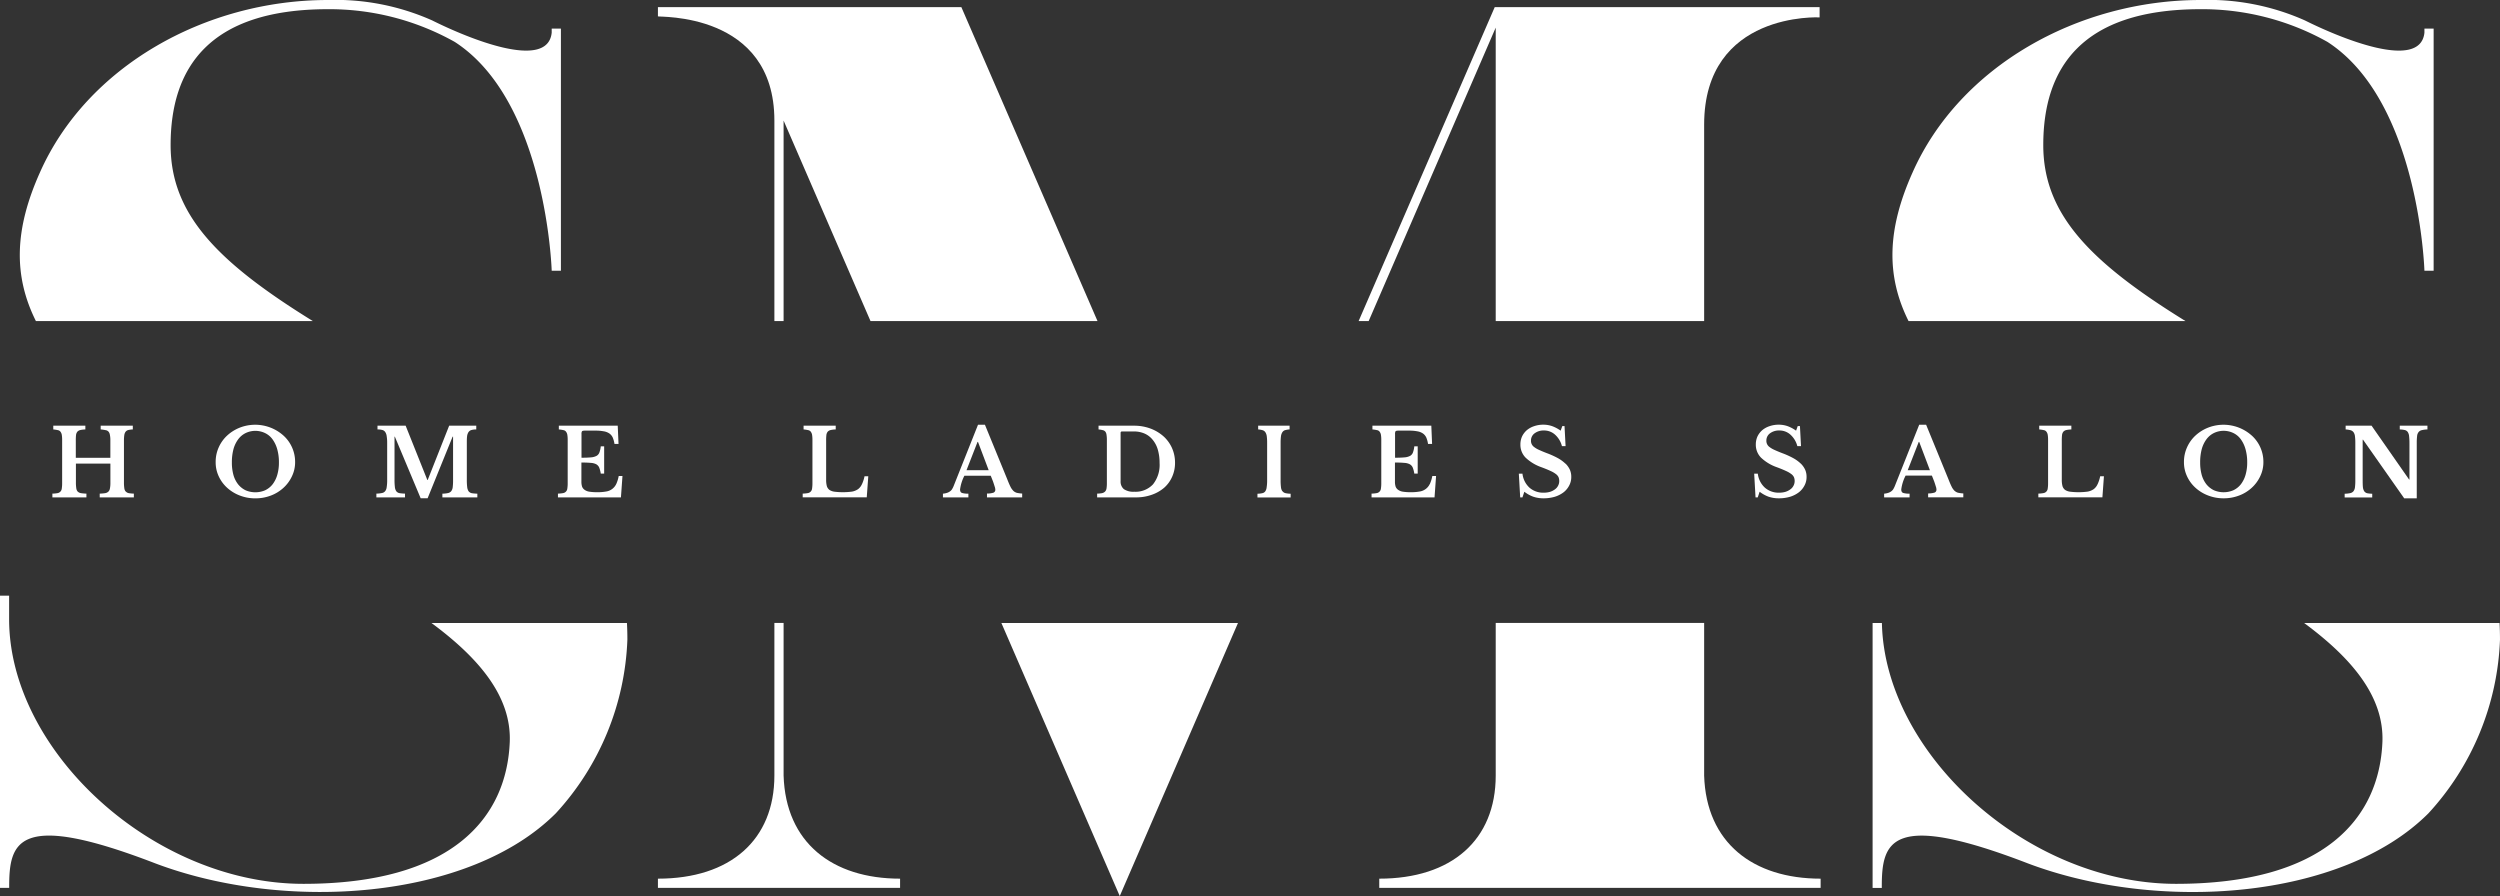 <svg id="Group_202" data-name="Group 202" xmlns="http://www.w3.org/2000/svg" xmlns:xlink="http://www.w3.org/1999/xlink" width="185.15" height="66.362" viewBox="0 0 185.15 66.362">
  <rect x="0" y="0" width="185.15" height="66.362" fill="#333333" stroke="none"/>
  <defs>
    <clipPath id="clip-path">
      <rect id="Rectangle_337" data-name="Rectangle 337" width="185.15" height="66.362" fill="none"/>
    </clipPath>
  </defs>
  <g id="Group_193" data-name="Group 193" clip-path="url(#clip-path)">
    <path id="Path_264" data-name="Path 264" d="M25.221,23.779c-7.118-4.4-10.535-7.94-10.535-13.035,0-5.673,2.8-10.063,11.653-10.063A19,19,0,0,1,35.722,3.1c6.809,4.387,7.187,16.95,7.187,16.95h.682V2.12h-.682v.3c-.3,2.876-6.279.378-8.853-.908A17.609,17.609,0,0,0,26.339,0C17.258,0,8.481,4.919,5,12.788,3.127,16.977,3.025,20.4,4.709,23.779Z" transform="translate(-2.05)" fill="#fff"/>
    <path id="Path_265" data-name="Path 265" d="M31.953,107.809c3.49,2.58,5.925,5.418,5.8,8.8-.226,5.676-4.314,10.519-15.284,10.519-11.123,0-21.794-9.837-21.794-19.6v-1.742H0v21.642H.68v-.076c0-3.329.606-5.675,10.821-1.74,9.611,3.631,23.231,2.724,29.663-3.708a20.075,20.075,0,0,0,5.3-12.865q0-.631-.032-1.231Z" transform="translate(0 -61.671)" fill="#fff"/>
    <path id="Path_266" data-name="Path 266" d="M14.724,80.474a.475.475,0,0,1-.1-.252,2.8,2.8,0,0,1-.026-.426V76.712a2.635,2.635,0,0,1,.026-.417.533.533,0,0,1,.1-.252.375.375,0,0,1,.191-.122,1.8,1.8,0,0,1,.339-.043V75.6h-2.38v.278a2.691,2.691,0,0,1,.365.052.355.355,0,0,1,.217.113.466.466,0,0,1,.1.234,1.858,1.858,0,0,1,.035.391v1.312H11.032V76.712a3.629,3.629,0,0,1,.017-.417.492.492,0,0,1,.1-.252.436.436,0,0,1,.217-.122,2.075,2.075,0,0,1,.374-.043V75.6H9.364v.278a2.332,2.332,0,0,1,.339.052.3.3,0,0,1,.191.113.532.532,0,0,1,.1.234,2.406,2.406,0,0,1,.026.391v3.18a2.535,2.535,0,0,1-.026.4.38.38,0,0,1-.322.348,2.478,2.478,0,0,1-.374.035v.278h2.52V80.63a3.007,3.007,0,0,1-.408-.035.462.462,0,0,1-.244-.122.475.475,0,0,1-.1-.252,2.854,2.854,0,0,1-.026-.426v-1.39h2.554v1.442a1.957,1.957,0,0,1-.035.4.426.426,0,0,1-.113.235.458.458,0,0,1-.235.113,3.038,3.038,0,0,1-.408.035v.278h2.528V80.63a2.666,2.666,0,0,1-.382-.035.4.4,0,0,1-.217-.122" transform="translate(-5.418 -44.073)" fill="#fff"/>
    <path id="Path_267" data-name="Path 267" d="M43.329,76.242a3.138,3.138,0,0,0-3.249-.591,3.014,3.014,0,0,0-.938.591,2.673,2.673,0,0,0-.617.869A2.612,2.612,0,0,0,38.3,78.2a2.442,2.442,0,0,0,.226,1.051,2.634,2.634,0,0,0,.626.852,2.942,2.942,0,0,0,.938.573,3.147,3.147,0,0,0,1.147.209,3.184,3.184,0,0,0,1.156-.209,2.873,2.873,0,0,0,.93-.573,2.683,2.683,0,0,0,.626-.852,2.383,2.383,0,0,0,.235-1.051,2.621,2.621,0,0,0-.852-1.955m-.469,2.9a2.094,2.094,0,0,1-.347.7,1.557,1.557,0,0,1-.556.443,1.834,1.834,0,0,1-1.442,0,1.631,1.631,0,0,1-.556-.443,2.012,2.012,0,0,1-.348-.7,3.42,3.42,0,0,1-.113-.921,3.748,3.748,0,0,1,.113-.965,2.215,2.215,0,0,1,.348-.739,1.521,1.521,0,0,1,.556-.469,1.66,1.66,0,0,1,1.442,0,1.458,1.458,0,0,1,.556.469,2.308,2.308,0,0,1,.347.739,3.542,3.542,0,0,1,.122.965,3.233,3.233,0,0,1-.122.921" transform="translate(-22.328 -43.977)" fill="#fff"/>
    <path id="Path_268" data-name="Path 268" d="M73.674,80.449a.7.7,0,0,1-.1-.313,4.345,4.345,0,0,1-.026-.539V76.922c0-.209,0-.378.017-.513a.727.727,0,0,1,.1-.321.4.4,0,0,1,.217-.165,1.263,1.263,0,0,1,.365-.043V75.6H72.24l-1.59,4.023h-.026L69.017,75.6H66.932v.278a1.283,1.283,0,0,1,.365.043.366.366,0,0,1,.217.165.707.707,0,0,1,.1.3,2.9,2.9,0,0,1,.035.478v2.772a3.139,3.139,0,0,1-.035.513.585.585,0,0,1-.113.3.387.387,0,0,1-.243.139,2.1,2.1,0,0,1-.408.043v.278h2.12v-.278a2.942,2.942,0,0,1-.408-.035.392.392,0,0,1-.243-.148.693.693,0,0,1-.1-.313,4.331,4.331,0,0,1-.026-.539v-3.18h.026l1.911,4.561h.513l1.851-4.561h.035v3.224a3.921,3.921,0,0,1-.026.513.585.585,0,0,1-.113.3.42.42,0,0,1-.244.139,2.1,2.1,0,0,1-.408.043v.278h2.589v-.278a2.942,2.942,0,0,1-.408-.035.392.392,0,0,1-.243-.148" transform="translate(-38.975 -44.074)" fill="#fff"/>
    <path id="Path_269" data-name="Path 269" d="M103.4,79.919a.988.988,0,0,1-.747.556,3.524,3.524,0,0,1-.66.052,3.642,3.642,0,0,1-.556-.035.815.815,0,0,1-.365-.131.514.514,0,0,1-.2-.243,1.176,1.176,0,0,1-.052-.374V78.329c.289,0,.517.009.686.026a.98.98,0,0,1,.408.1.521.521,0,0,1,.226.252,2.082,2.082,0,0,1,.113.443h.252V77.13h-.252a1.789,1.789,0,0,1-.1.452.472.472,0,0,1-.209.252,1.032,1.032,0,0,1-.417.113q-.27.026-.7.026V76.227a.39.39,0,0,1,.035-.209c.028-.035.1-.052.226-.052h.773a3.09,3.09,0,0,1,.617.052,1.017,1.017,0,0,1,.408.156.75.75,0,0,1,.252.3,1.946,1.946,0,0,1,.131.478h.3L103.51,75.6H99.148v.278a2.389,2.389,0,0,1,.339.052.3.3,0,0,1,.191.113.522.522,0,0,1,.1.235,2.346,2.346,0,0,1,.026.391v3.18a2.487,2.487,0,0,1-.026.4.377.377,0,0,1-.33.347,2.382,2.382,0,0,1-.365.035v.278h4.665l.113-1.581h-.278a2.569,2.569,0,0,1-.182.591" transform="translate(-57.761 -44.074)" fill="#fff"/>
    <path id="Path_270" data-name="Path 270" d="M146.938,79.936a.931.931,0,0,1-.286.365,1.151,1.151,0,0,1-.452.182,5.136,5.136,0,0,1-1.268.009.921.921,0,0,1-.391-.13.562.562,0,0,1-.2-.287,1.789,1.789,0,0,1-.052-.477V76.713a3.519,3.519,0,0,1,.018-.417.485.485,0,0,1,.1-.252.429.429,0,0,1,.217-.122,2.039,2.039,0,0,1,.374-.043V75.6h-2.38v.278a2.335,2.335,0,0,1,.339.052.3.3,0,0,1,.191.113.53.53,0,0,1,.1.234,2.4,2.4,0,0,1,.026.391v3.18a2.539,2.539,0,0,1-.026.4.377.377,0,0,1-.33.347,2.423,2.423,0,0,1-.365.035v.278h4.744l.113-1.564h-.278a2.582,2.582,0,0,1-.191.591" transform="translate(-83.105 -44.074)" fill="#fff"/>
    <path id="Path_271" data-name="Path 271" d="M172.673,80.326a1.19,1.19,0,0,1-.217-.313q-.1-.2-.235-.548l-1.651-4.031h-.513l-1.807,4.544a1.518,1.518,0,0,1-.13.252.6.6,0,0,1-.165.156.794.794,0,0,1-.217.1,1.417,1.417,0,0,1-.278.052v.278h1.885v-.278a1.586,1.586,0,0,1-.469-.052c-.1-.035-.148-.122-.148-.261a3.094,3.094,0,0,1,.322-1.017H171l.165.417c.052.146.091.269.122.374a.782.782,0,0,1,.052.243.224.224,0,0,1-.148.226,1.572,1.572,0,0,1-.469.061v.286h2.606v-.286a2.611,2.611,0,0,1-.391-.052.626.626,0,0,1-.261-.148M169.206,78.8l.816-2.094h.035l.791,2.094Z" transform="translate(-97.626 -43.977)" fill="#fff"/>
    <path id="Path_272" data-name="Path 272" d="M199.752,76.383a3.063,3.063,0,0,0-.964-.573,3.451,3.451,0,0,0-1.216-.209h-2.624v.278a1.839,1.839,0,0,1,.313.052.337.337,0,0,1,.191.113.478.478,0,0,1,.087.234,2.354,2.354,0,0,1,.026.391v3.18a2.487,2.487,0,0,1-.026.4.426.426,0,0,1-.113.235.45.45,0,0,1-.217.113,2.423,2.423,0,0,1-.365.035v.278h2.867a3.429,3.429,0,0,0,1.173-.191,2.82,2.82,0,0,0,.921-.521,2.339,2.339,0,0,0,.591-.808,2.5,2.5,0,0,0,.217-1.043,2.663,2.663,0,0,0-.226-1.095,2.6,2.6,0,0,0-.634-.869m-.773,3.562a1.765,1.765,0,0,1-1.39.547,1.252,1.252,0,0,1-.765-.191.727.727,0,0,1-.243-.6V76.14a.1.1,0,0,1,.113-.113h.86a1.973,1.973,0,0,1,.8.156,1.58,1.58,0,0,1,.6.46,2.012,2.012,0,0,1,.382.73,3.468,3.468,0,0,1,.131.99,2.308,2.308,0,0,1-.487,1.581" transform="translate(-113.59 -44.074)" fill="#fff"/>
    <path id="Path_273" data-name="Path 273" d="M225.132,80.449a.63.63,0,0,1-.1-.3,3.934,3.934,0,0,1-.026-.513V76.87a3.62,3.62,0,0,1,.026-.478.7.7,0,0,1,.1-.3.37.37,0,0,1,.191-.156,1.657,1.657,0,0,1,.348-.06V75.6h-2.328v.278a1.533,1.533,0,0,1,.339.06.379.379,0,0,1,.2.156.72.72,0,0,1,.1.3,3.61,3.61,0,0,1,.026.478v2.772a3.085,3.085,0,0,1-.035.513.626.626,0,0,1-.1.3.338.338,0,0,1-.209.139,1.71,1.71,0,0,1-.373.043v.278h2.458v-.278a1.84,1.84,0,0,1-.382-.043.365.365,0,0,1-.217-.139" transform="translate(-130.164 -44.074)" fill="#fff"/>
    <path id="Path_274" data-name="Path 274" d="M247.886,79.919a.988.988,0,0,1-.747.556,3.524,3.524,0,0,1-.66.052,3.642,3.642,0,0,1-.556-.035.815.815,0,0,1-.365-.131.514.514,0,0,1-.2-.243,1.176,1.176,0,0,1-.052-.374V78.329c.289,0,.517.009.686.026a.98.98,0,0,1,.408.1.521.521,0,0,1,.226.252,2.085,2.085,0,0,1,.113.443h.252V77.13h-.252a1.789,1.789,0,0,1-.1.452.472.472,0,0,1-.208.252,1.032,1.032,0,0,1-.417.113q-.27.026-.7.026V76.227a.39.39,0,0,1,.035-.209c.028-.035.1-.052.226-.052h.773a3.09,3.09,0,0,1,.617.052,1.017,1.017,0,0,1,.408.156.75.75,0,0,1,.252.3,1.945,1.945,0,0,1,.131.478h.3L248,75.6h-4.362v.278a2.39,2.39,0,0,1,.339.052.3.3,0,0,1,.191.113.522.522,0,0,1,.1.235,2.343,2.343,0,0,1,.026.391v3.18a2.483,2.483,0,0,1-.026.4.377.377,0,0,1-.33.347,2.382,2.382,0,0,1-.365.035v.278h4.665l.113-1.581h-.278a2.568,2.568,0,0,1-.182.591" transform="translate(-141.996 -44.074)" fill="#fff"/>
    <path id="Path_275" data-name="Path 275" d="M273.186,78.319a2.652,2.652,0,0,0-.556-.408,6.169,6.169,0,0,0-.826-.374c-.239-.091-.432-.174-.582-.243a1.723,1.723,0,0,1-.356-.209.554.554,0,0,1-.235-.478.651.651,0,0,1,.269-.539,1.1,1.1,0,0,1,.695-.209,1.2,1.2,0,0,1,.808.3,1.717,1.717,0,0,1,.521.86h.269l-.078-1.486h-.165l-.122.339a2.661,2.661,0,0,0-.617-.33,1.973,1.973,0,0,0-.661-.113,2.064,2.064,0,0,0-.695.113,1.627,1.627,0,0,0-.539.3,1.453,1.453,0,0,0-.347.46,1.42,1.42,0,0,0-.122.6,1.355,1.355,0,0,0,.382.965,3.276,3.276,0,0,0,1.2.721c.265.1.482.189.651.269a1.922,1.922,0,0,1,.391.226.629.629,0,0,1,.2.235.736.736,0,0,1,.052.286.719.719,0,0,1-.087.348.727.727,0,0,1-.235.269,1.187,1.187,0,0,1-.365.183,1.647,1.647,0,0,1-.469.061,1.531,1.531,0,0,1-1.051-.374A1.651,1.651,0,0,1,270,79.057h-.269l.1,1.755H270l.139-.417a2.4,2.4,0,0,0,.678.374,2.338,2.338,0,0,0,.747.113,2.905,2.905,0,0,0,.825-.113,2.082,2.082,0,0,0,.652-.33,1.515,1.515,0,0,0,.417-.5,1.316,1.316,0,0,0,.156-.643,1.275,1.275,0,0,0-.1-.521,1.532,1.532,0,0,0-.322-.46" transform="translate(-157.246 -43.977)" fill="#fff"/>
    <path id="Path_276" data-name="Path 276" d="M314.991,78.319a2.651,2.651,0,0,0-.556-.408,6.169,6.169,0,0,0-.826-.374c-.239-.091-.432-.174-.582-.243a1.725,1.725,0,0,1-.356-.209.554.554,0,0,1-.235-.478.651.651,0,0,1,.269-.539,1.1,1.1,0,0,1,.695-.209,1.2,1.2,0,0,1,.808.3,1.717,1.717,0,0,1,.521.86H315l-.078-1.486h-.165l-.122.339a2.661,2.661,0,0,0-.617-.33,1.973,1.973,0,0,0-.661-.113,2.064,2.064,0,0,0-.695.113,1.627,1.627,0,0,0-.539.3,1.453,1.453,0,0,0-.347.46,1.42,1.42,0,0,0-.122.6,1.355,1.355,0,0,0,.382.965,3.276,3.276,0,0,0,1.2.721c.265.1.482.189.651.269a1.921,1.921,0,0,1,.391.226.629.629,0,0,1,.2.235.736.736,0,0,1,.052.286.719.719,0,0,1-.087.348.727.727,0,0,1-.235.269,1.187,1.187,0,0,1-.365.183,1.647,1.647,0,0,1-.469.061,1.531,1.531,0,0,1-1.051-.374,1.651,1.651,0,0,1-.521-1.034h-.269l.1,1.755h.165l.139-.417a2.4,2.4,0,0,0,.678.374,2.338,2.338,0,0,0,.747.113,2.905,2.905,0,0,0,.825-.113,2.082,2.082,0,0,0,.652-.33,1.515,1.515,0,0,0,.417-.5,1.317,1.317,0,0,0,.156-.643,1.275,1.275,0,0,0-.1-.521,1.532,1.532,0,0,0-.322-.46" transform="translate(-181.618 -43.977)" fill="#fff"/>
    <path id="Path_277" data-name="Path 277" d="M339.823,80.326a1.19,1.19,0,0,1-.217-.313q-.1-.2-.235-.548l-1.651-4.031h-.513L335.4,79.978a1.52,1.52,0,0,1-.13.252.6.6,0,0,1-.165.156.794.794,0,0,1-.217.1,1.417,1.417,0,0,1-.278.052v.278h1.885v-.278a1.586,1.586,0,0,1-.469-.052c-.1-.035-.148-.122-.148-.261A3.1,3.1,0,0,1,336.2,79.2h1.946l.165.417c.052.146.091.269.122.374a.782.782,0,0,1,.052.243.224.224,0,0,1-.148.226,1.573,1.573,0,0,1-.469.061v.286h2.606v-.286a2.61,2.61,0,0,1-.391-.052.626.626,0,0,1-.261-.148M336.356,78.8l.817-2.094h.035L338,78.8Z" transform="translate(-195.071 -43.977)" fill="#fff"/>
    <path id="Path_278" data-name="Path 278" d="M366.38,79.936a.931.931,0,0,1-.286.365,1.151,1.151,0,0,1-.452.182,5.137,5.137,0,0,1-1.268.009.921.921,0,0,1-.391-.13.562.562,0,0,1-.2-.287,1.789,1.789,0,0,1-.052-.477V76.713a3.515,3.515,0,0,1,.018-.417.485.485,0,0,1,.1-.252.429.429,0,0,1,.217-.122,2.039,2.039,0,0,1,.374-.043V75.6h-2.38v.278a2.334,2.334,0,0,1,.339.052.3.3,0,0,1,.191.113.53.53,0,0,1,.1.234,2.4,2.4,0,0,1,.026.391v3.18a2.54,2.54,0,0,1-.026.4.377.377,0,0,1-.33.347,2.423,2.423,0,0,1-.365.035v.278h4.744l.113-1.564h-.278a2.583,2.583,0,0,1-.191.591" transform="translate(-211.035 -44.074)" fill="#fff"/>
    <path id="Path_279" data-name="Path 279" d="M392.889,76.242a3.138,3.138,0,0,0-3.249-.591,3.014,3.014,0,0,0-.938.591,2.672,2.672,0,0,0-.617.869,2.612,2.612,0,0,0-.226,1.086,2.442,2.442,0,0,0,.226,1.051,2.633,2.633,0,0,0,.625.852,2.942,2.942,0,0,0,.938.573,3.147,3.147,0,0,0,1.147.209,3.184,3.184,0,0,0,1.156-.209,2.873,2.873,0,0,0,.93-.573,2.684,2.684,0,0,0,.626-.852,2.383,2.383,0,0,0,.235-1.051,2.621,2.621,0,0,0-.852-1.955m-.469,2.9a2.094,2.094,0,0,1-.347.7,1.558,1.558,0,0,1-.556.443,1.835,1.835,0,0,1-1.442,0,1.631,1.631,0,0,1-.556-.443,2.012,2.012,0,0,1-.348-.7,3.419,3.419,0,0,1-.113-.921,3.748,3.748,0,0,1,.113-.965,2.216,2.216,0,0,1,.348-.739,1.521,1.521,0,0,1,.556-.469,1.66,1.66,0,0,1,1.442,0,1.458,1.458,0,0,1,.556.469,2.307,2.307,0,0,1,.347.739,3.543,3.543,0,0,1,.122.965,3.233,3.233,0,0,1-.122.921" transform="translate(-226.115 -43.977)" fill="#fff"/>
    <path id="Path_280" data-name="Path 280" d="M420.489,75.6v.278a2.028,2.028,0,0,1,.365.043.376.376,0,0,1,.226.148.662.662,0,0,1,.1.313,4.449,4.449,0,0,1,.026.539v2.667h-.026L418.4,75.6h-1.92v.278a1.9,1.9,0,0,1,.374.06.422.422,0,0,1,.217.156.641.641,0,0,1,.1.3,3.683,3.683,0,0,1,.026.478v2.772a4,4,0,0,1-.026.513.589.589,0,0,1-.113.3.419.419,0,0,1-.243.139,2.124,2.124,0,0,1-.408.044v.278h2.042v-.278a2.366,2.366,0,0,1-.365-.035.383.383,0,0,1-.226-.148.7.7,0,0,1-.1-.313c-.013-.133-.017-.313-.017-.539V76.635h.026l3.05,4.344h.93V76.87a3.95,3.95,0,0,1,.026-.5.54.54,0,0,1,.113-.3.414.414,0,0,1,.235-.139,1.9,1.9,0,0,1,.417-.052V75.6Z" transform="translate(-242.762 -44.074)" fill="#fff"/>
    <path id="Path_281" data-name="Path 281" d="M126.151,121.932v-11.3h-.682v11.3c0,4.767-3.254,7.641-8.625,7.641v.682h17.934v-.682c-5,0-8.475-2.648-8.627-7.641" transform="translate(-68.118 -64.499)" fill="#fff"/>
    <path id="Path_282" data-name="Path 282" d="M242.026,24.52l9.41-21.735V24.52h15.436V9.973c0-8.4,8.551-7.945,8.551-7.945V1.27H251.362l-10.08,23.25Z" transform="translate(-140.663 -0.74)" fill="#fff"/>
    <path id="Path_283" data-name="Path 283" d="M125.469,9.669V24.52h.682V9.669l6.437,14.85H149.4L139.317,1.27H116.844v.682c0,.076,8.625-.378,8.625,7.717" transform="translate(-68.118 -0.74)" fill="#fff"/>
    <path id="Path_284" data-name="Path 284" d="M269.009,121.932v-11.3H253.573v11.3c0,4.767-3.254,7.641-8.625,7.641v.682h32.688v-.682c-4.993,0-8.475-2.648-8.627-7.641" transform="translate(-142.8 -64.499)" fill="#fff"/>
    <path id="Path_285" data-name="Path 285" d="M177.838,110.637l8.767,20.225,8.756-20.225Z" transform="translate(-103.676 -64.499)" fill="#fff"/>
    <path id="Path_286" data-name="Path 286" d="M357.794,23.779c-7.118-4.4-10.535-7.94-10.535-13.035,0-5.673,2.8-10.063,11.653-10.063A19,19,0,0,1,368.3,3.1c6.809,4.387,7.187,16.95,7.187,16.95h.682V2.12h-.682v.3c-.3,2.876-6.279.378-8.853-.908A17.609,17.609,0,0,0,358.912,0c-9.081,0-17.858,4.919-21.34,12.788-1.873,4.189-1.975,7.609-.291,10.991Z" transform="translate(-195.934)" fill="#fff"/>
    <path id="Path_287" data-name="Path 287" d="M364.526,110.637c3.49,2.58,5.925,5.418,5.8,8.8-.226,5.676-4.313,10.519-15.284,10.519-11.016,0-21.582-9.649-21.784-19.317h-.689v19.619h.68v-.076c0-3.329.606-5.675,10.821-1.74,9.611,3.631,23.231,2.724,29.663-3.708a20.078,20.078,0,0,0,5.3-12.865q0-.631-.032-1.231Z" transform="translate(-193.884 -64.499)" fill="#fff"/>
  </g>
</svg>
